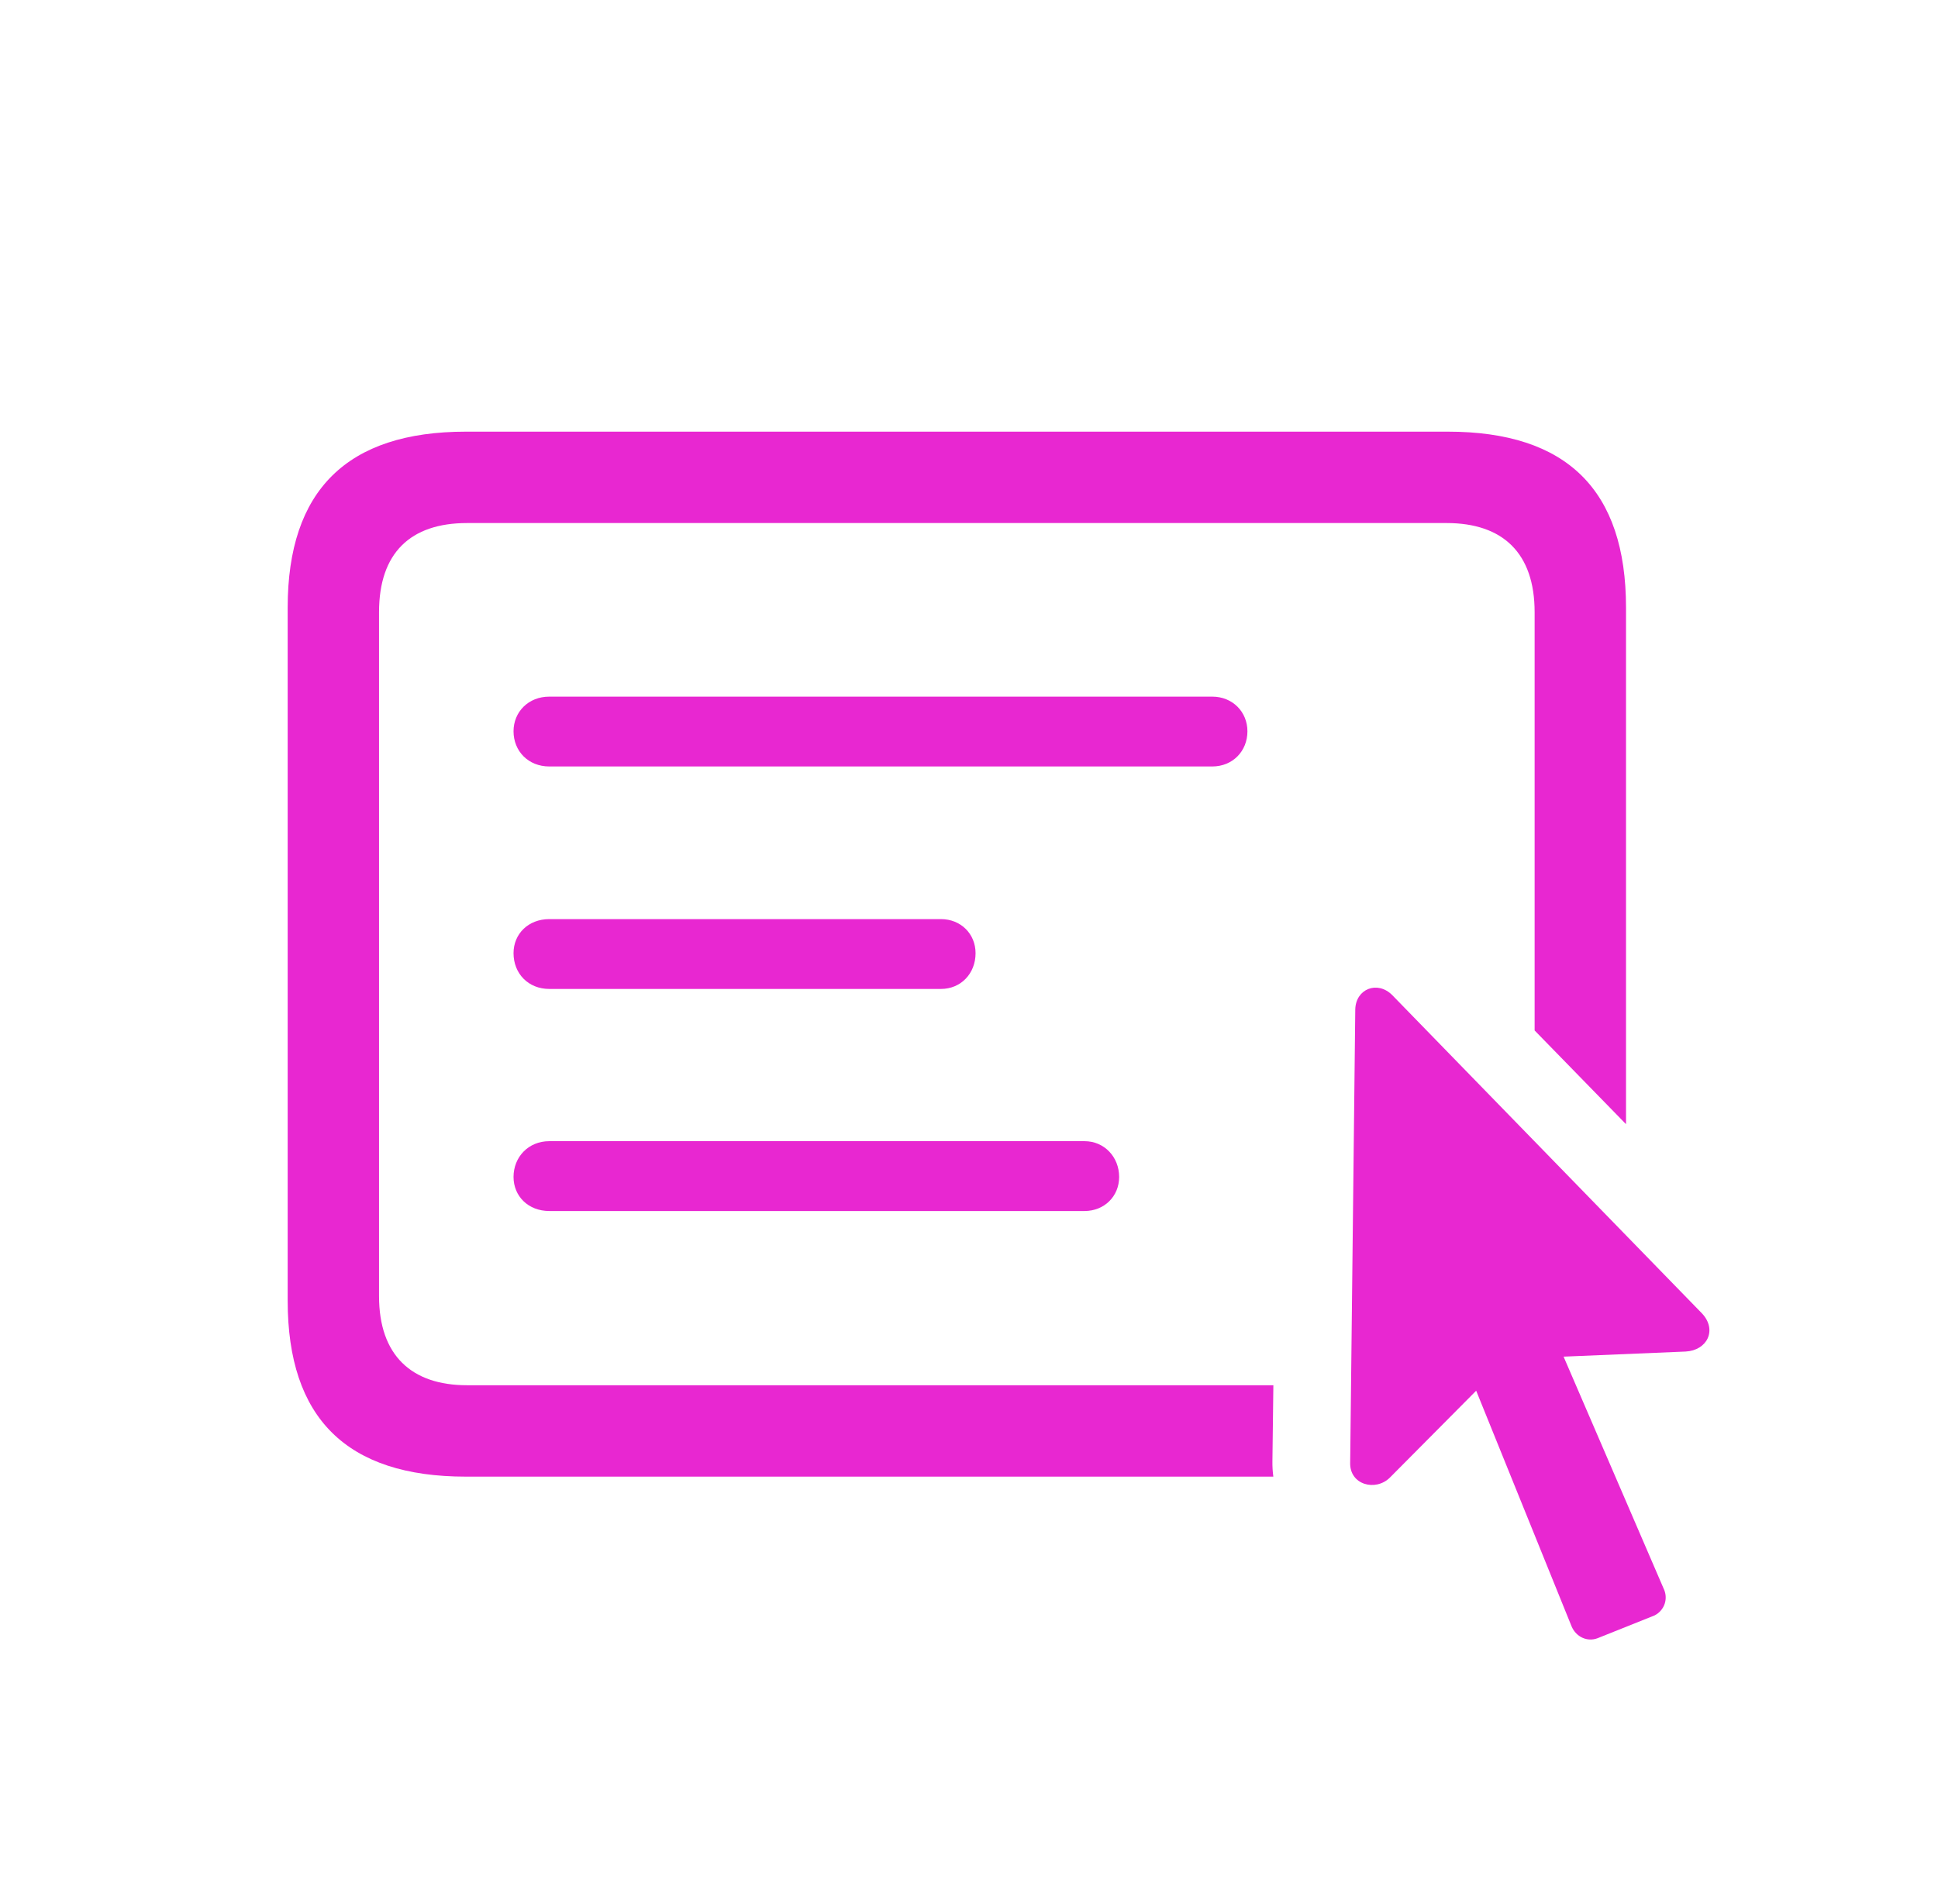 <svg width="57" height="56" viewBox="0 0 57 56" fill="none" xmlns="http://www.w3.org/2000/svg">
<g clip-path="url(#clip0_1409_1453)">
<path d="M47.824 17.87V33.062L45.136 30.306V18.004C45.136 16.268 44.202 15.383 42.549 15.383H13.736C12.066 15.383 11.148 16.268 11.148 18.004V38.12C11.148 39.856 12.1 40.74 13.736 40.74H37.452L37.424 42.977C37.422 43.133 37.431 43.283 37.451 43.428H13.703C10.197 43.428 8.461 41.709 8.461 38.253V17.87C8.461 14.415 10.213 12.695 13.703 12.695H42.582C46.088 12.695 47.824 14.415 47.824 17.87Z" fill="#E827D1"/>
<path d="M32.916 34.614C32.916 35.182 32.482 35.616 31.898 35.616H16.156C15.539 35.616 15.104 35.182 15.104 34.614C15.104 34.03 15.539 33.562 16.156 33.562H31.898C32.482 33.562 32.916 34.03 32.916 34.614Z" fill="#E827D1"/>
<path d="M28.693 28.033C28.693 28.634 28.259 29.085 27.675 29.085H16.156C15.539 29.085 15.104 28.634 15.104 28.033C15.104 27.465 15.539 27.031 16.156 27.031H27.675C28.259 27.031 28.693 27.465 28.693 28.033Z" fill="#E827D1"/>
<path d="M36.689 21.507C36.689 22.091 36.255 22.542 35.654 22.542H16.156C15.539 22.542 15.104 22.091 15.104 21.507C15.104 20.939 15.539 20.488 16.156 20.488H35.654C36.255 20.488 36.689 20.939 36.689 21.507Z" fill="#E827D1"/>
<path d="M39.711 43.021C39.694 43.672 40.462 43.872 40.88 43.455L43.417 40.901L46.222 47.829C46.355 48.146 46.689 48.296 46.99 48.179L48.659 47.512C48.959 47.361 49.076 47.011 48.926 46.71L45.988 39.899L49.577 39.749C50.211 39.716 50.512 39.115 50.061 38.63L40.947 29.265C40.513 28.831 39.878 29.082 39.861 29.683L39.711 43.021Z" fill="#E827D1"/>
</g>
<defs>
<clipPath id="clip0_1409_1453">
<rect width="48.217" height="44.89" fill="white" transform="translate(4.35 5.602)"/>
</clipPath>
</defs>
</svg>
